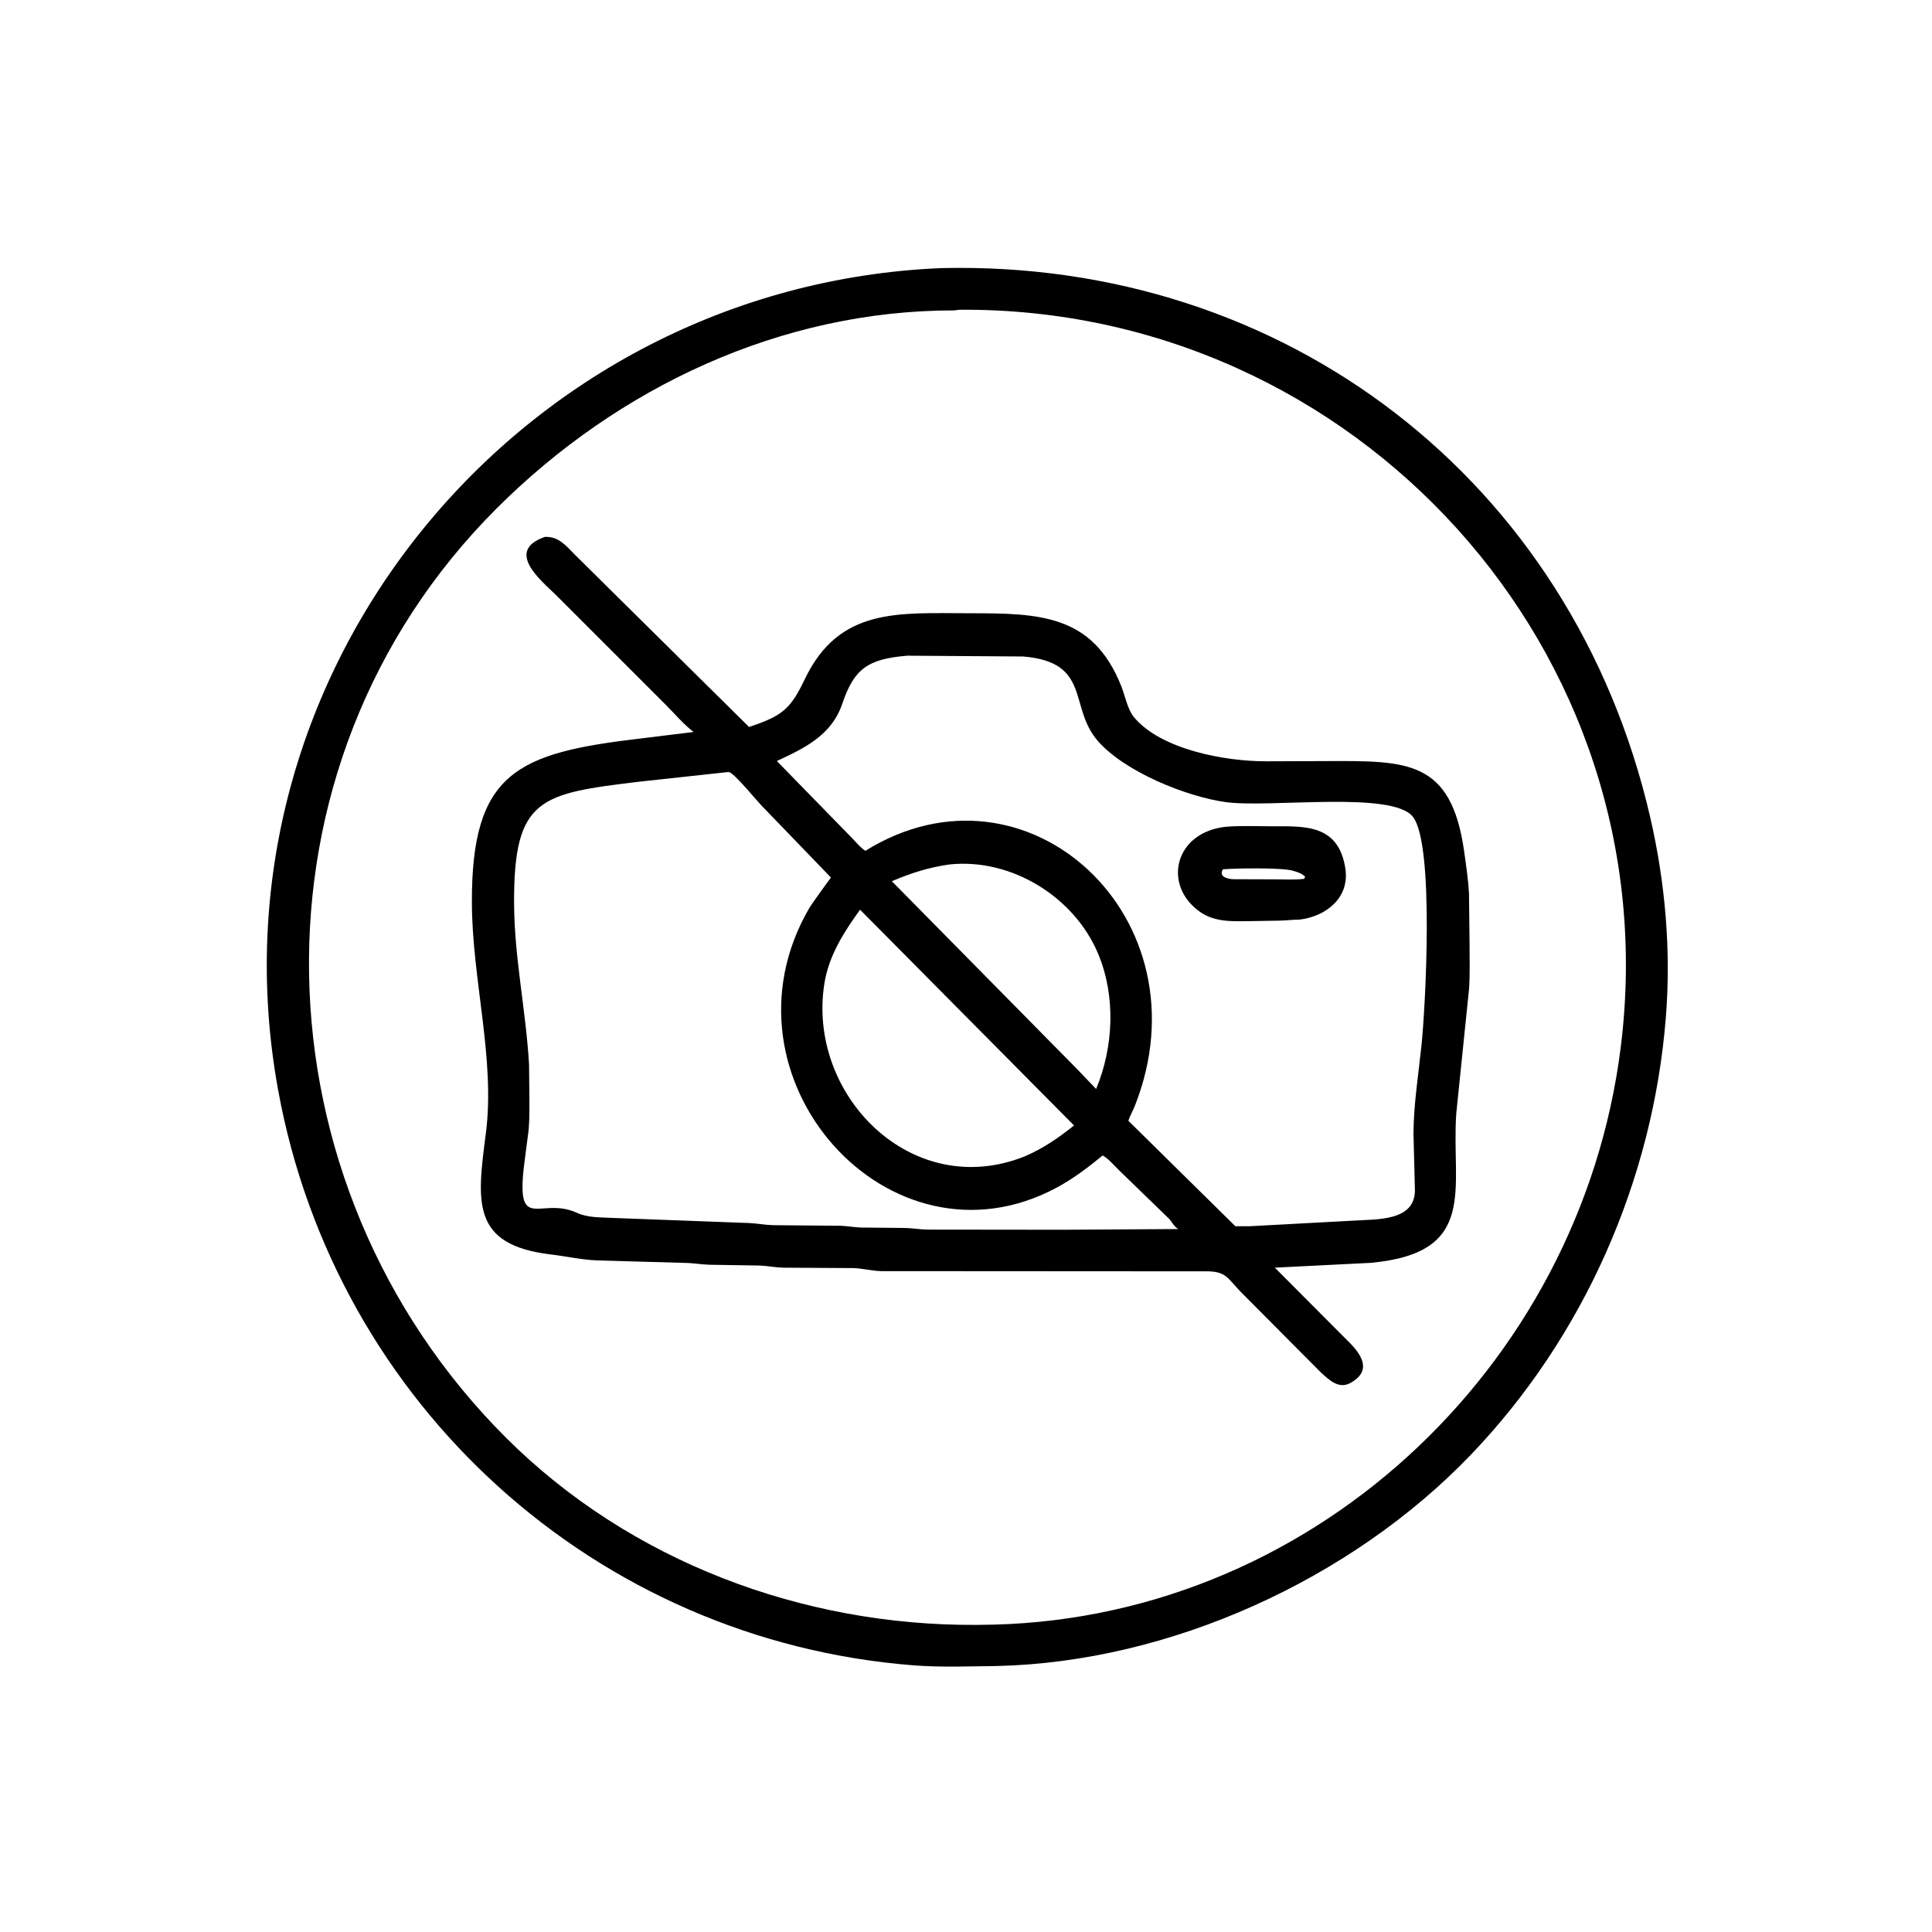 <svg version="1.1" xmlns="http://www.w3.org/2000/svg" style="display: block;" viewBox="0 0 2048 2048" width="640" height="640">
<path transform="translate(0,0)" fill="rgb(0,0,0)" d="M 1056.25 1766.06 C 1027.23 1766.37 997.519 1767.59 968.602 1765.34 C 631.495 1739.09 355.834 1489.33 294.886 1155.86 C 213.73 711.829 551.702 303.106 997.53 284.205 C 1361.73 275.446 1666.73 508.655 1749.26 866.184 C 1765.27 935.561 1771.51 1007.38 1765.87 1078.5 C 1752.2 1250.86 1679.04 1416.97 1559.32 1541.94 C 1432.91 1673.91 1240.6 1761.98 1056.25 1766.06 z M 1011.6 329.045 C 827.943 328.853 655.055 410.522 526.555 538.854 C 252.441 812.609 266.902 1255.26 536.567 1524.21 C 667.913 1655.21 850.855 1723.56 1035 1722.45 L 1038.25 1722.4 C 1385.28 1721.31 1675.02 1451.71 1718 1110.5 C 1771 689.691 1436.12 325.221 1017.09 328.347 L 1011.6 329.045 z"/>
<path transform="translate(0,0)" fill="rgb(0,0,0)" d="M 1425.65 1418.33 C 1439.36 1431.48 1457.94 1451.32 1431.5 1466 C 1418.84 1473.02 1408.38 1462.32 1399.65 1454.34 L 1314.72 1368.91 C 1301.11 1354.63 1299.51 1347.61 1278.68 1347.66 L 934.344 1347.45 C 924.114 1347.27 914.505 1344.47 904.452 1344.22 L 830.465 1343.79 C 822 1343.59 813.847 1341.91 805.5 1341.53 L 752.266 1340.69 C 744.438 1340.45 736.768 1339.2 729 1338.81 L 633.604 1336.11 C 616.716 1335.51 600.722 1331.79 583.921 1329.78 C 498.819 1319.63 505.723 1273.65 515.056 1201.11 C 525.098 1123.06 500.55 1038.82 500.221 957.188 C 499.661 818.418 548.554 798.154 678.986 782.831 L 735.222 775.942 C 724.541 767.701 715.278 756.709 705.74 747.113 L 589.048 630.446 C 573.223 615.082 534.93 583.969 577.602 569.13 C 592.441 568.502 599.951 578.592 609.5 588.099 L 794.019 770.629 C 829.484 758.822 838.01 751.566 853.116 719.96 C 889.618 643.587 952.626 650.012 1027.48 650.069 C 1100.95 650.124 1158.31 650.799 1188.66 727.551 C 1192.54 737.358 1195.31 752.159 1201.99 760.182 C 1230.48 794.397 1298.09 807.143 1342.5 807.006 L 1406.58 806.782 C 1491.46 806.502 1538.47 805.293 1552.08 902.691 C 1554.14 917.381 1556.38 932.253 1557.2 947.068 L 1557.77 998.362 C 1557.77 1014.82 1558.34 1031.58 1557.28 1048 L 1543.7 1180.44 C 1538.21 1259.36 1568.02 1328.26 1452.81 1338.68 L 1351.35 1343.76 L 1425.65 1418.33 z M 961.722 695.063 C 919.778 698.524 905.363 709.047 892.866 745.968 C 881.563 779.36 853.224 792.882 823.496 806.711 L 900.122 885.24 C 905.428 890.342 911.333 898.008 917.308 901.914 C 1088.84 795.268 1281.75 973.481 1202.87 1172.58 C 1200.81 1177.77 1197.8 1182.75 1196.09 1188.03 L 1309.54 1299.86 L 1324.86 1299.85 L 1434.41 1293.95 C 1459.08 1292.22 1501.66 1295.17 1499.82 1259.53 L 1498.33 1201.18 C 1498.6 1169.91 1503.65 1138.85 1506.87 1107.74 C 1510.87 1069.15 1520.8 895.163 1497.7 865.781 C 1475.89 838.039 1346.07 856.681 1299.35 850.269 C 1257.86 844.575 1192.15 818.156 1163.65 785.345 C 1132.46 749.446 1157.12 701.831 1084.46 695.903 L 961.722 695.063 z M 771.368 818.44 L 677.921 828.592 C 572.583 841.326 544.428 845.523 544.951 957.771 C 545.219 1015.43 557.532 1071.14 560.823 1128.5 L 561.184 1165.58 C 561.169 1179.06 561.445 1192.46 559.322 1205.81 L 556.347 1228.95 C 545.383 1310.11 572.043 1267.61 611.332 1285.54 C 623.03 1290.88 635.582 1290.35 648.119 1291 L 795 1296.51 C 803.241 1296.97 811.302 1298.51 819.653 1298.76 L 891.293 1299.36 C 898.39 1299.67 905.407 1300.98 912.515 1301.24 L 960 1301.7 C 967.65 1301.98 975.169 1303.29 982.849 1303.42 L 1126.97 1303.58 L 1249.1 1302.84 C 1244.18 1300.09 1242.56 1295.36 1238.81 1291.5 L 1187.07 1241.34 C 1181.69 1236.26 1175.14 1228.14 1168.84 1224.87 C 1153.36 1237.58 1137.72 1249.48 1120 1258.99 C 942.91 1354.01 754.036 1142.71 857.404 963.383 C 860.983 957.175 880.814 930.209 880.814 930.196 L 806.665 853.324 C 801.433 847.869 777.963 819.056 772.617 818.409 L 771.368 818.44 z M 1006.5 916.354 C 984.725 919.408 965.563 925.493 945.389 934.135 L 1140.18 1131.66 L 1161.95 1154.34 C 1180.43 1109.9 1182.87 1056.59 1164.35 1011.69 C 1139.3 950.971 1072.28 909.4 1006.5 916.354 z M 911.711 964.334 C 894.558 988.056 878.586 1012.97 873.892 1042.5 C 855.104 1160.67 966.468 1273.7 1086.27 1225.8 C 1105.92 1217.35 1121.95 1206.28 1138.52 1193.04 L 911.711 964.334 z"/>
<path transform="translate(0,0)" fill="rgb(0,0,0)" d="M 1377.56 974.847 C 1370.89 974.84 1363.25 975.766 1356.46 975.911 L 1321.86 976.481 C 1303.15 976.697 1285.54 977.119 1269.87 965.054 C 1232.44 936.237 1245.97 882.042 1299.61 876.387 C 1315.78 875.107 1332.48 875.895 1348.69 875.892 C 1383.06 875.885 1418.94 873.607 1426.13 920.628 C 1430.89 951.808 1405.62 971.381 1377.56 974.847 z M 1296.39 921.503 C 1291.43 929.45 1301.35 931.765 1307.45 932.009 L 1352.03 932.149 C 1362.02 932.141 1372.64 932.876 1382.5 931.589 L 1383.5 929.393 C 1380.06 925.922 1376.5 924.854 1372 923.453 L 1370.76 923.056 C 1359.01 919.552 1310.19 920.334 1296.39 921.503 z"/>
</svg>